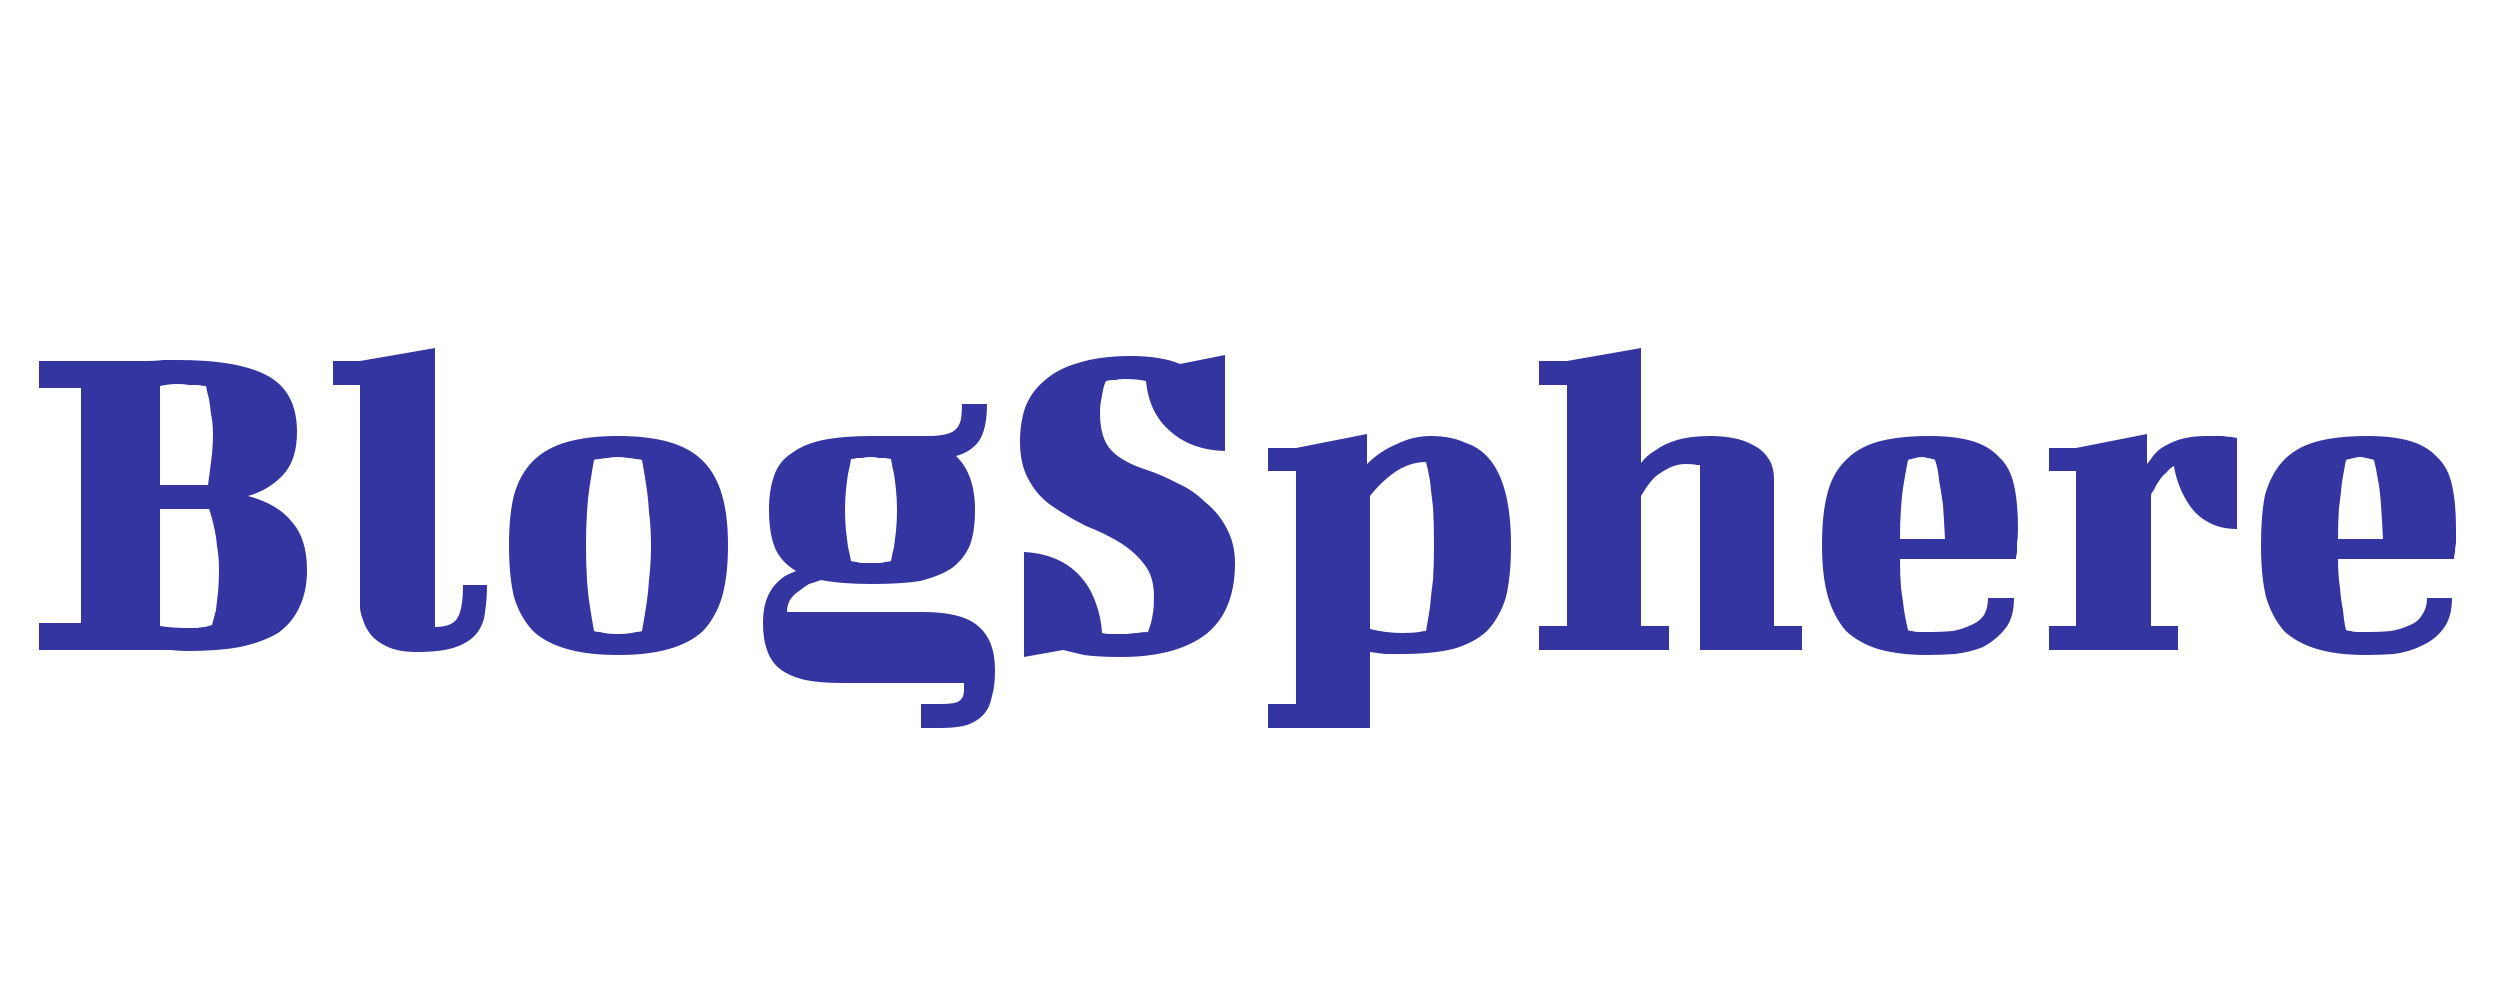 <svg version="1.2" xmlns="http://www.w3.org/2000/svg" viewBox="0 0 250 100" width="250" height="100"><style>.a{fill:#3535a2}</style><path class="a" d="m3.9 62.3h4.2v-23.5h-4.2v-2.7h10.8q0.9 0 1.6-0.1 0.8 0 1.5 0 6.1 0 9 1.6 2.9 1.6 2.9 5.6 0 2.8-1.4 4.3-1.4 1.5-3.5 2.1 3 0.8 4.4 2.6 1.5 1.7 1.5 4.8 0 2.2-0.8 3.8-0.7 1.5-2.1 2.5-1.5 0.9-3.8 1.4-2.2 0.4-5.2 0.4-0.8 0-1.8-0.1-0.9 0-2 0h-11.1zm17-11.4h-4.9v11.7q1.2 0.2 2.8 0.2 0.5 0 0.9 0 0.5-0.1 0.8-0.1 0.4-0.1 0.7-0.2 0.2-0.7 0.4-1.5 0.1-0.8 0.2-1.8 0.1-1 0.1-2.3 0-1.2-0.2-2.3-0.1-1.1-0.3-1.9-0.2-1-0.5-1.8zm-3.1-12.5q-0.9 0-1.8 0.2v9.9h4.8q0.1-0.7 0.2-1.5 0.1-0.7 0.2-1.6 0.1-1 0.1-2 0-1.1-0.2-2-0.1-0.9-0.2-1.5-0.2-0.7-0.3-1.3-0.4 0-0.8-0.1-0.4 0-0.9 0-0.5-0.1-1.1-0.1zm15.5 0.1v-2.4h2.7l7.5-1.3v27.9q1.8 0 2.3-1 0.5-0.9 0.5-3.2h2.4q0 1.5-0.2 2.7-0.1 1.2-0.8 2.1-0.7 0.9-2.1 1.4-1.4 0.5-3.9 0.5-1.8 0-2.9-0.5-1.1-0.5-1.7-1.2-0.6-0.8-0.8-1.5-0.3-0.8-0.3-1.3v-22.2zm25.3 16q0 1.9 0.1 3.5 0.1 1.5 0.3 2.7 0.2 1.3 0.4 2.4 0.2 0.1 0.6 0.1 0.6 0.2 1.8 0.2 1.1 0 1.8-0.2 0.4 0 0.6-0.1 0.2-1.1 0.4-2.4 0.2-1.2 0.3-2.7 0.2-1.6 0.2-3.5 0-1.8-0.2-3.3-0.1-1.6-0.3-2.8-0.2-1.3-0.4-2.4-0.3-0.1-0.7-0.1-0.3-0.1-0.7-0.1-0.5-0.1-1-0.1-0.6 0-1 0.1-0.4 0-0.8 0.1-0.4 0-0.6 0.1-0.2 1.1-0.4 2.4-0.2 1.2-0.3 2.8-0.1 1.5-0.1 3.3zm-7.7 0q0-3 0.5-5 0.6-2.1 1.9-3.4 1.3-1.3 3.4-1.9 2.1-0.6 5.1-0.6 3 0 5.1 0.6 2.1 0.6 3.4 1.9 1.3 1.3 1.9 3.4 0.6 2 0.6 5 0 3.1-0.6 5.2-0.6 2-1.9 3.4-1.3 1.2-3.4 1.8-2.1 0.6-5.1 0.6-3 0-5.1-0.6-2.1-0.6-3.4-1.8-1.3-1.4-1.9-3.4-0.5-2.1-0.5-5.2zm41.2 18.3v-2.4h1.9q1.6 0 1.9-0.3 0.5-0.3 0.5-1.1v-0.7h-12.1q-2.3 0-3.8-0.3-1.6-0.4-2.5-1.1-0.9-0.7-1.3-1.9-0.4-1.1-0.4-2.7 0-1.3 0.3-2.2 0.3-0.9 0.8-1.5 0.5-0.6 1.1-1 0.6-0.3 1.1-0.5-1.5-0.9-2.1-2.3-0.6-1.5-0.6-3.8 0-2 0.5-3.4 0.5-1.5 1.8-2.3 1.2-0.9 3.1-1.3 2-0.4 4.9-0.4h5.6q1.2 0 1.9-0.2 0.7-0.2 1-0.6 0.3-0.4 0.4-0.9 0.1-0.7 0.1-1.5h2.5q0 2.5-0.8 3.7-0.8 1.1-2.3 1.5 1.9 1.8 1.9 5.4 0 2.1-0.5 3.5-0.6 1.4-1.8 2.3-1.2 0.8-3.2 1.3-1.9 0.3-4.8 0.3-3.1 0-5.1-0.4-0.5 0.2-1.2 0.4-0.5 0.3-1 0.7-0.6 0.4-0.9 0.9-0.3 0.5-0.3 1.2h13.6q3.9 0 5.5 1.4 1.7 1.4 1.7 4.4 0 1.6-0.3 2.6-0.2 1.1-0.8 1.8-0.6 0.7-1.7 1.1-1 0.3-2.7 0.3zm-7.6-21.8q0 1.1 0.1 2.1 0.1 0.9 0.2 1.6 0.2 0.8 0.3 1.4 0.3 0.1 0.6 0.1 0.2 0.1 0.5 0.1 0.4 0 0.9 0 0.4 0 0.8 0 0.4 0 0.6-0.1 0.3 0 0.6-0.1 0.1-0.6 0.3-1.4 0.1-0.7 0.2-1.6 0.1-1 0.1-2.1 0-1.1-0.1-2-0.1-1-0.2-1.6-0.2-0.8-0.3-1.5l-0.6-0.1q-0.2 0-0.6 0-0.4-0.1-0.8-0.1-0.5 0-0.9 0.1-0.3 0-0.5 0-0.3 0.1-0.6 0.1-0.1 0.7-0.3 1.5-0.1 0.6-0.2 1.6-0.1 0.9-0.1 2zm28.6-15.4q1.5 0 2.7 0.2 1.3 0.2 2.2 0.6l4.5-0.9v9.6q-3.4-0.1-5.5-2-2.1-1.8-2.4-5-0.9-0.2-2.2-0.2-0.5 0-0.8 0.1-0.3 0-0.5 0l-0.5 0.1q-0.2 0.4-0.3 0.9-0.1 0.5-0.2 1.1-0.1 0.5-0.1 1.2 0 2.5 1.1 3.7 1.1 1.2 3.6 2 1.5 0.5 3 1.3 1.6 0.7 2.8 1.9 1.4 1.1 2.2 2.7 0.8 1.5 0.8 3.4 0 4.9-3 7.2-3 2.2-8.4 2.2-2.3 0-3.7-0.2-1.3-0.3-2.1-0.5l-3.9 0.7v-10.5q1.8 0.1 3.2 0.7 1.4 0.6 2.4 1.7 1 1.1 1.5 2.5 0.6 1.5 0.7 3.2 0.4 0.1 0.7 0.1h0.8q0.5 0 1 0 0.6-0.1 1-0.1 0.5-0.1 1.1-0.1 0.1-0.3 0.3-0.9 0.1-0.4 0.2-1 0.1-0.7 0.1-1.6 0-2.1-1-3.3-1-1.3-2.5-2.2-1.5-0.9-3.3-1.6-1.6-0.8-3.1-1.8-1.6-1-2.5-2.6-1-1.6-1-4 0-1.9 0.5-3.4 0.6-1.6 1.9-2.7 1.3-1.2 3.4-1.8 2.2-0.7 5.3-0.7zm13.7 11.5v-2.3h2.8l7.1-1.4v3q1.3-1.3 3-2 1.6-0.8 3.4-0.8 2 0 3.5 0.7 1.5 0.5 2.5 1.8 1 1.3 1.5 3.4 0.5 2.1 0.5 5 0 3.1-0.5 5.2-0.6 2-1.9 3.4-1.3 1.2-3.4 1.8-2.1 0.5-5.1 0.5-0.9 0-1.7 0-0.8-0.1-1.5-0.2v7.6h-10.2v-2.4h2.8v-23.3zm15.8-0.9q-1.6 0-3.1 1-1.4 1-2.5 2.4v13.3q0.8 0.2 1.6 0.3 0.9 0.1 1.6 0.1 1.1 0 1.7-0.1 0.4-0.1 0.7-0.1 0.2-1.1 0.4-2.4 0.1-1.2 0.3-2.7 0.1-1.6 0.1-3.5 0-2.2-0.1-3.8-0.2-1.6-0.3-2.6-0.2-1.2-0.4-1.9zm11.3-7.7v-2.4h2.8l7.4-1.3v11.5q0.6-0.8 1.5-1.3 0.8-0.6 2.1-1 1.4-0.4 3.4-0.4 1.1 0 2.2 0.2 1.1 0.2 2 0.7 1 0.5 1.5 1.3 0.6 0.8 0.6 2.2v14.6h2.8v2.4h-10.2v-18.5q-0.1 0-0.3 0-0.4-0.1-1.1-0.1-0.9 0-1.7 0.4-0.8 0.4-1.4 0.9-0.5 0.5-0.9 1.1-0.3 0.5-0.5 0.8v13h2.8v2.4h-13v-2.4h2.8v-24.1zm39 5.1q2.6 0 4.3 0.5 1.7 0.5 2.7 1.6 1.1 1 1.5 2.8 0.4 1.8 0.4 4.4 0 0.8-0.1 1.4 0 0.5 0 0.9-0.1 0.5-0.1 0.7h-11.6q0 1.6 0.1 2.9 0.2 1.3 0.3 2.2 0.2 1.2 0.4 2 0.1 0.1 0.4 0.1 0.3 0.1 0.7 0.1 0.4 0 1.2 0 1.1 0 2.2-0.1 1-0.2 1.8-0.6 0.8-0.3 1.3-1 0.4-0.7 0.4-1.7h2.6q0 2-0.9 3.1-0.9 1.1-2.2 1.8-1.2 0.5-2.8 0.7-1.5 0.1-2.8 0.1-2.8 0-4.9-0.6-1.9-0.6-3.2-1.8-1.2-1.4-1.8-3.4-0.6-2.1-0.6-5.2 0-3 0.5-5 0.5-2.1 1.8-3.4 1.2-1.3 3.2-1.9 2.1-0.6 5.2-0.6zm-2.1 2.4q-0.2 1-0.4 2.2-0.2 1.1-0.3 2.6-0.1 1.4-0.1 3.1h4.5q-0.1-2-0.2-3.4-0.2-1.5-0.4-2.5-0.1-1.2-0.4-2-0.1-0.1-0.3-0.1-0.2-0.1-0.5-0.1-0.2-0.1-0.5-0.1-0.4 0-0.6 0.1-0.2 0-0.4 0.1-0.2 0-0.4 0.1zm14.1 1.1v-2.3h2.7l7.1-1.4v3q0.1-0.1 0.4-0.5 0.3-0.5 0.9-1 0.7-0.5 1.8-0.9 1.2-0.4 2.8-0.4 1.1 0 1.6 0 0.7 0.1 1 0.1 0.4 0.1 0.5 0.1v9.1q-1.7 0-2.9-0.7-1.1-0.6-1.8-1.6-0.7-1-1.1-2.1-0.4-1.1-0.5-1.9-0.4 0.2-0.8 0.7-0.4 0.3-0.7 0.8-0.3 0.4-0.5 0.9-0.3 0.3-0.3 0.6v13h2.7v2.4h-12.9v-2.4h2.7v-15.5zm31.8-3.5q2.6 0 4.3 0.5 1.7 0.5 2.7 1.6 1.1 1 1.5 2.8 0.4 1.8 0.4 4.4 0 0.8 0 1.4-0.1 0.5-0.1 0.9-0.1 0.5-0.1 0.7h-11.6q0 1.6 0.2 2.9 0.1 1.3 0.3 2.2 0.1 1.2 0.3 2 0.2 0.1 0.5 0.1 0.2 0.1 0.6 0.1 0.5 0 1.2 0 1.2 0 2.2-0.1 1.1-0.2 1.9-0.6 0.8-0.3 1.2-1 0.5-0.7 0.5-1.7h2.5q0 2-0.9 3.1-0.8 1.1-2.2 1.7-1.2 0.6-2.7 0.8-1.5 0.1-2.8 0.1-2.9 0-4.9-0.6-2-0.6-3.3-1.8-1.2-1.4-1.8-3.4-0.5-2.1-0.5-5.2 0-3 0.4-5 0.6-2.1 1.8-3.4 1.2-1.3 3.2-1.9 2.1-0.6 5.2-0.6zm-2.1 2.4q-0.2 1-0.4 2.2-0.1 1.1-0.3 2.6-0.1 1.4-0.1 3.1h4.5q-0.1-2-0.2-3.4-0.1-1.5-0.3-2.5-0.2-1.2-0.4-2-0.2-0.1-0.4-0.1-0.2-0.1-0.4-0.1-0.3-0.1-0.6-0.1-0.3 0-0.6 0.1-0.2 0-0.4 0.1-0.2 0-0.4 0.1z"/></svg>